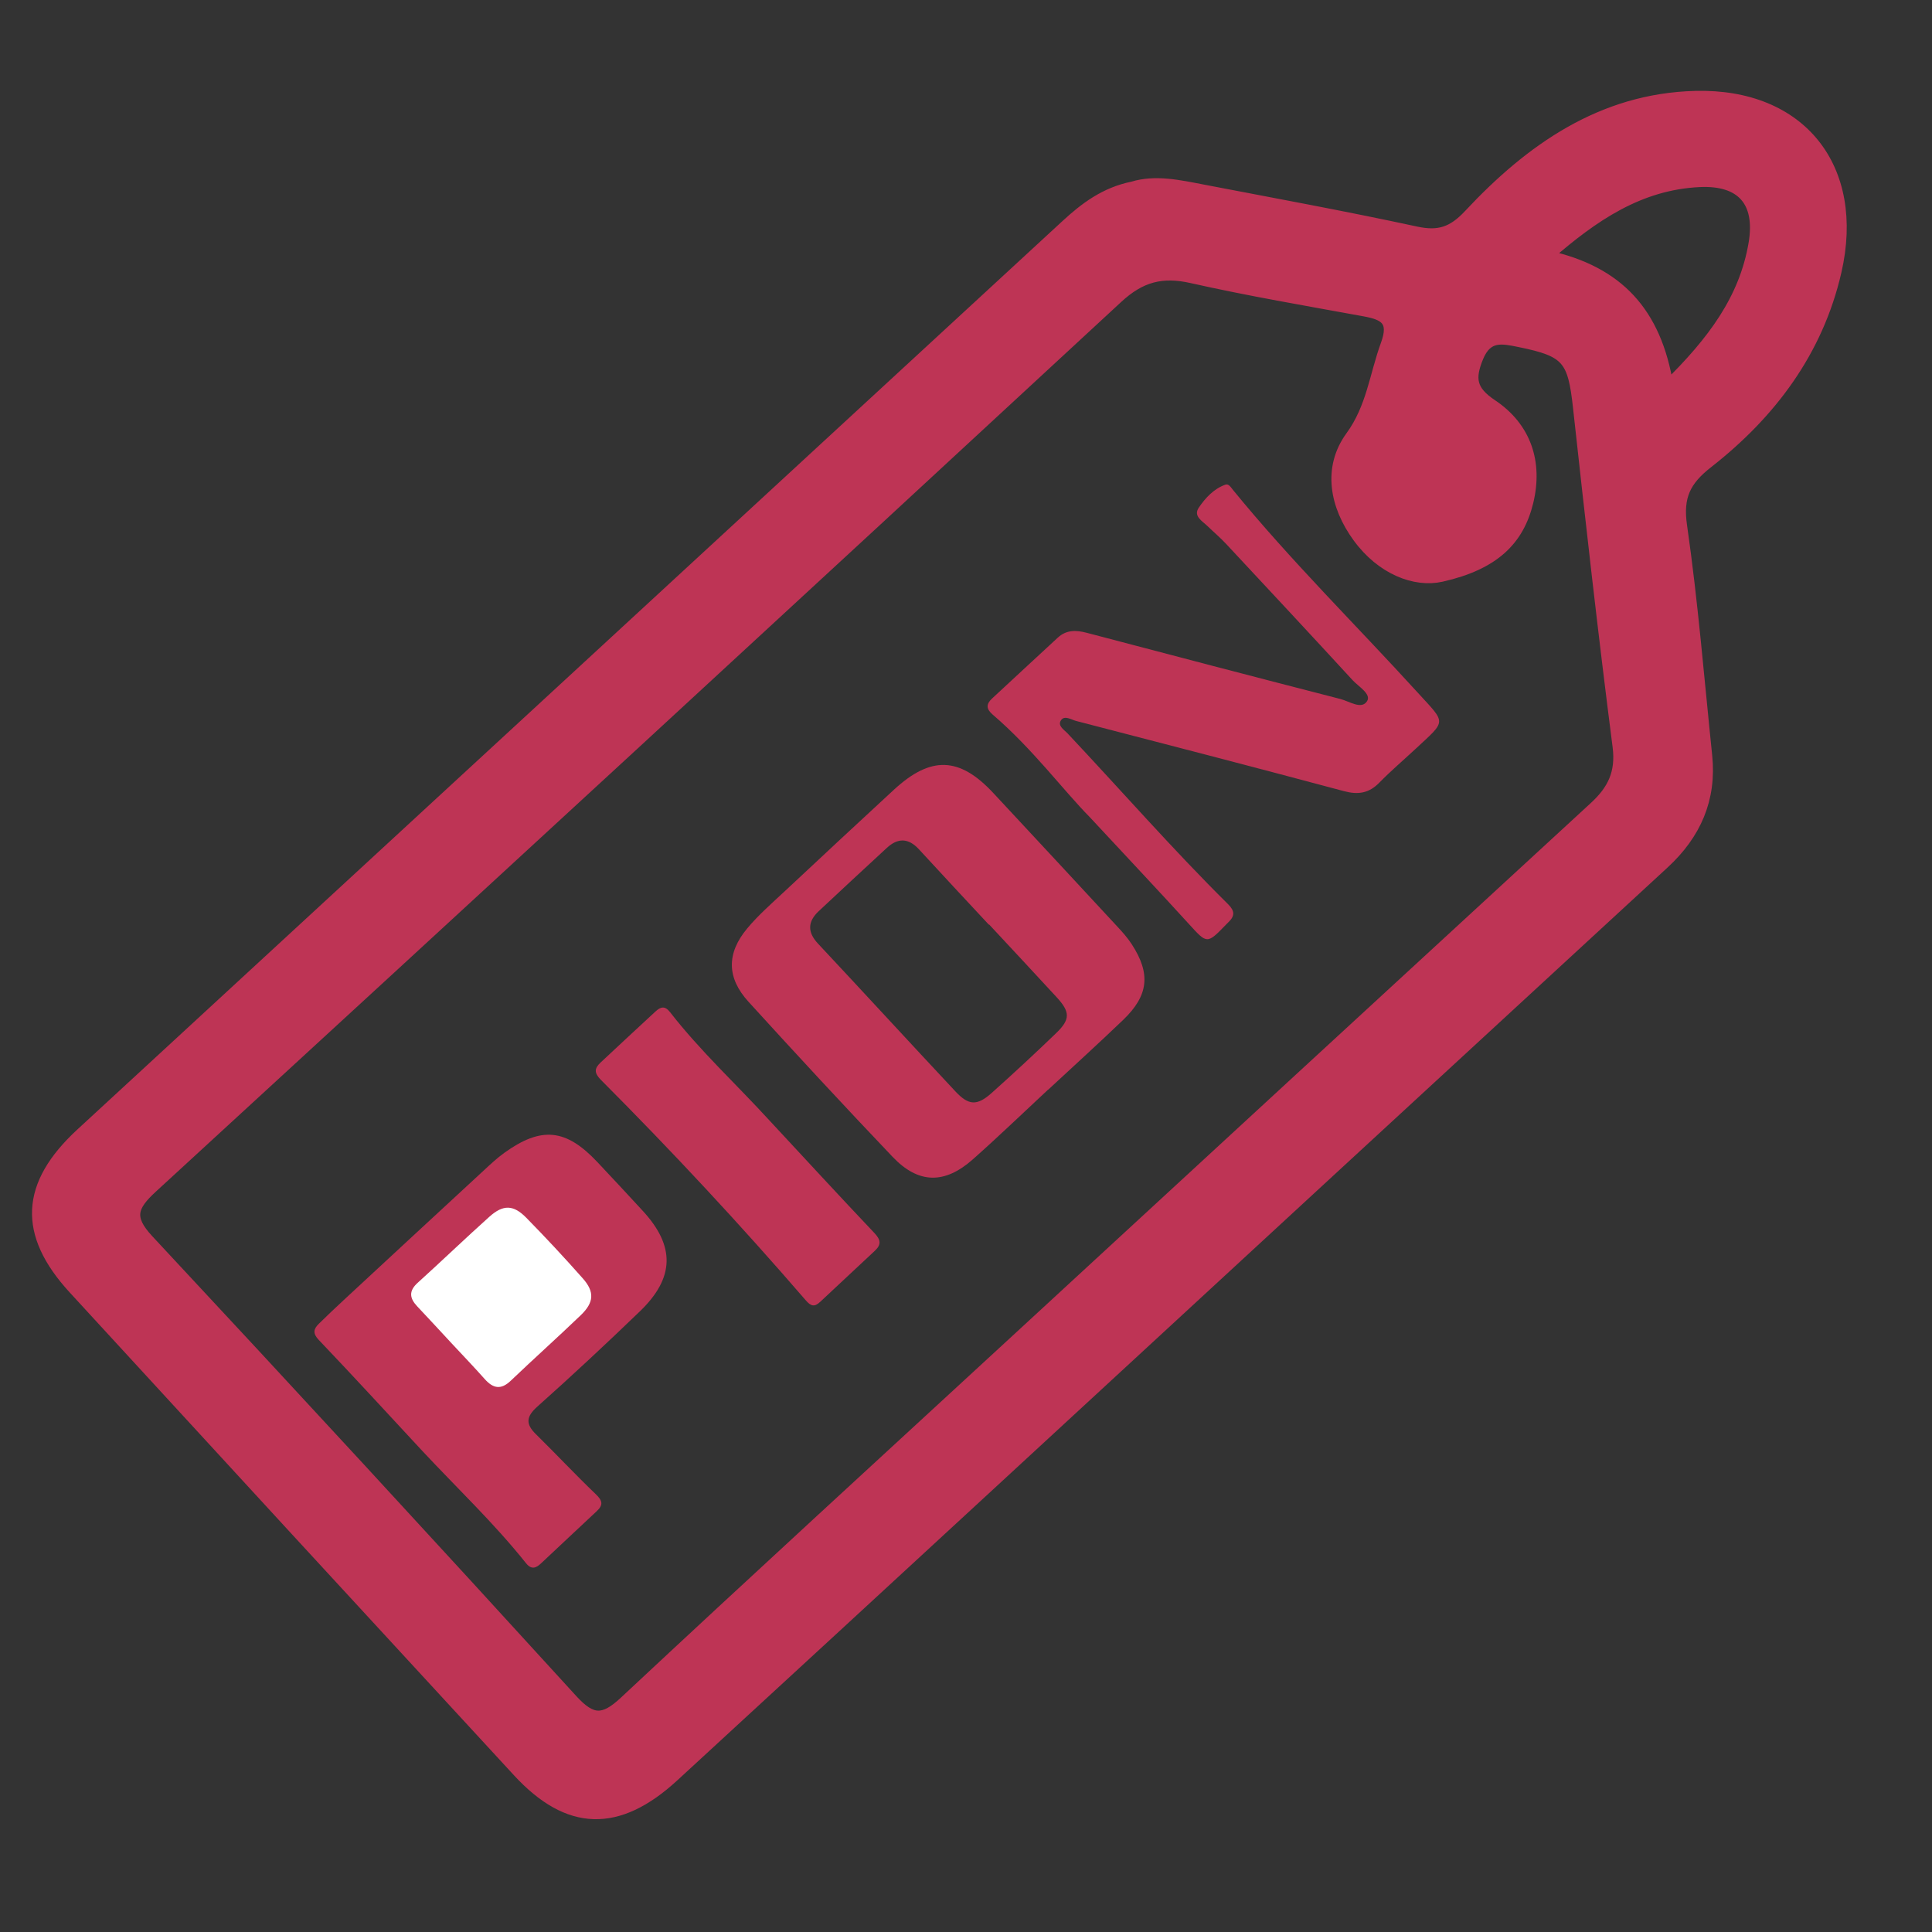 <?xml version="1.0" encoding="utf-8"?>
<!-- Generator: Adobe Illustrator 26.3.1, SVG Export Plug-In . SVG Version: 6.00 Build 0)  -->
<svg version="1.1" id="Layer_1" xmlns="http://www.w3.org/2000/svg" xmlns:xlink="http://www.w3.org/1999/xlink" x="0px" y="0px"
	 viewBox="0 0 512 512" style="enable-background:new 0 0 512 512;" xml:space="preserve">
<rect x="0" y="0" width="512" height="512" fill="#333333" stroke="none"/>
<style type="text/css">
	.st0{fill:#BE3455;stroke:#BE3455;stroke-width:3;stroke-miterlimit:10;}
	.st1{fill:#BE3455;}
	.st2{fill:#FFFFFF;}
</style>
<path class="st0" d="M300.16,49.61c5.96-1.84,12.27-0.44,18.55,0.77c18.86,3.62,37.76,7.08,56.53,11.13
	c6.06,1.31,9.76,0.1,14.13-4.58c16.22-17.36,35.15-30.71,59.94-31.34c27.93-0.71,43.5,18.98,37.21,46.33
	c-4.85,21.11-17.23,37.61-33.99,50.71c-5.96,4.66-8.06,8.92-6.94,16.7c2.91,20.22,4.55,40.61,6.66,60.94
	c1.19,11.48-2.94,20.79-11.37,28.55c-58.79,54.14-117.51,108.35-176.26,162.53c-28.7,26.47-57.41,52.94-86.15,79.37
	c-14.75,13.56-27.82,13.21-41.18-1.29c-39.29-42.6-78.53-85.25-117.72-127.94c-13.42-14.62-12.74-27.52,1.98-41.09
	c87.01-80.23,174.04-160.45,261.03-240.71C287.6,55.06,292.88,51.09,300.16,49.61z M381.98,152.69
	c-6.94,1.56-15.84-1.83-22.08-10.42c-5.94-8.17-7.98-18.17-1.85-26.58c5.55-7.61,6.35-16.2,9.33-24.35c2.36-6.43-0.37-7.99-5.7-8.97
	c-15.3-2.8-30.65-5.4-45.81-8.81c-7.93-1.79-13.63-0.32-19.75,5.35c-85.1,78.77-170.4,157.34-255.82,235.77
	c-5.4,4.96-6.52,8.07-1.03,13.96c37.67,40.4,75.11,81.02,112.33,121.83c5.22,5.72,8.38,5.74,13.98,0.51
	c34.11-31.88,68.54-63.42,102.87-95.06c51.38-47.36,102.75-94.73,154.18-142.04c4.81-4.42,7.12-9.04,6.22-16.05
	c-3.85-29.94-7.21-59.95-10.5-89.96c-1.39-12.71-3.01-14.8-15.53-17.35c-4.64-0.94-8.71-1.92-11.19,4.12
	c-2.34,5.69-1.87,8.93,3.72,12.66c8.92,5.95,12.06,15.21,9.5,25.73C402.4,143.04,396.02,149.52,381.98,152.69z M441.98,102.32
	c12-11.76,20.41-23.06,22.9-37.76c1.9-11.21-3.34-17.03-14.55-16.48c-15.84,0.78-28.02,9-40.32,19.76
	C428.78,71.97,438.83,82.82,441.98,102.32z"/>
<g>
	<path d="M119.67,355.96c-3.03-3.26-6.04-6.54-9.1-9.78c-2.01-2.13-2.29-4.04,0.11-6.22c6.39-5.78,12.6-11.76,19.01-17.51
		c3.65-3.27,6.36-3.23,9.77,0.24c5.12,5.23,10.11,10.6,14.97,16.08c3.17,3.57,2.99,6.39-0.54,9.77
		c-6.11,5.87-12.43,11.52-18.56,17.37c-2.62,2.5-4.69,2.01-6.9-0.47C125.59,362.23,122.6,359.12,119.67,355.96z"/>
	<path class="st1" d="M173.68,268.08c-4.86,4.49-9.7,8.99-14.53,13.51c-1.64,1.53-1.75,2.73,0.1,4.59
		c18.77,18.83,36.9,38.28,54.28,58.41c1.4,1.63,2.34,1.81,3.82,0.42c4.82-4.53,9.66-9.04,14.5-13.55c1.72-1.6,1.6-2.87-0.1-4.67
		c-9.39-9.91-18.64-19.96-27.94-29.97c-8.73-9.54-18.28-18.34-26.23-28.58C176.16,266.42,175.01,266.85,173.68,268.08z"/>
	<path class="st1" d="M324.74,128.44c-3.09,1.1-5.3,3.52-7.04,6.08c-1.54,2.27,0.89,3.53,2.28,4.88c1.65,1.6,3.42,3.09,4.98,4.77
		c11.19,11.99,22.38,23.99,33.48,36.07c1.58,1.72,5.03,3.68,3.85,5.57c-1.46,2.34-4.71,0.03-7.07-0.57
		c-22.43-5.77-44.83-11.63-67.22-17.54c-2.85-0.75-5.41-0.8-7.67,1.28c-5.82,5.36-11.61,10.75-17.42,16.13
		c-1.61,1.49-1.58,2.77,0.17,4.27c10.53,9.02,18.82,20.19,25.71,27.16c10.56,11.36,18.46,19.74,26.21,28.25
		c4.92,5.4,4.82,5.5,9.98,0.17c0.2-0.21,0.4-0.41,0.61-0.61c1.65-1.6,1.67-2.93-0.1-4.69c-14.73-14.58-28.37-30.2-42.56-45.29
		c-0.91-0.97-2.76-2.03-1.74-3.51c0.95-1.37,2.7-0.13,3.99,0.2c23.67,6.14,47.35,12.27,70.97,18.6c3.78,1.01,6.62,0.57,9.37-2.23
		c3.01-3.08,6.31-5.89,9.47-8.83c8.47-7.89,8.37-6.66,0.59-15.19c-16.28-17.86-33.53-34.83-48.83-53.58
		C326.2,129.17,325.62,128.12,324.74,128.44z"/>
	<path class="st1" d="M263.22,210.14c-8.97-9.62-16.55-9.87-26.34-0.84c-9.62,8.88-19.21,17.8-28.77,26.75
		c-3.46,3.24-7.08,6.38-10.1,10c-5.5,6.61-5.44,13.08,0.35,19.43c12.59,13.83,25.29,27.56,38.19,41.1
		c6.85,7.19,13.79,7.28,21.26,0.66c6.78-6.01,13.31-12.31,19.95-18.48c0.01,0.01,0.01,0.01,0.02,0.02
		c6.64-6.17,13.36-12.25,19.9-18.53c6.72-6.46,7.31-12.21,2.25-20.01c-1.09-1.68-2.44-3.2-3.81-4.67
		C285.17,233.74,274.21,221.93,263.22,210.14z M280.03,264.28c3.59,3.91,3.65,5.86-0.14,9.51c-5.59,5.39-11.29,10.67-17.08,15.85
		c-3.86,3.45-6.09,3.36-9.6-0.39c-12.19-13.02-24.25-26.17-36.44-39.19c-2.87-3.07-2.71-5.86,0.2-8.59
		c5.97-5.62,12.01-11.17,18.02-16.74c2.98-2.76,5.78-2.67,8.58,0.39c6.12,6.68,12.32,13.29,18.49,19.93
		c0.02-0.02,0.04-0.04,0.06-0.06C268.09,251.41,274.09,257.82,280.03,264.28z"/>
	<path class="st1" d="M158.27,307.92c-8.29-8.79-14.8-9.46-24.59-2.43c-1.98,1.42-3.77,3.11-5.56,4.77
		c-12.37,11.42-24.72,22.86-37.06,34.3c-2.21,2.05-4.41,4.13-6.56,6.25c-1.4,1.38-1.7,2.52-0.01,4.3
		c9.23,9.68,18.27,19.54,27.37,29.34c9.22,9.88,19.08,19.2,27.52,29.79c1.46,1.83,2.66,1.31,3.94,0.13
		c4.95-4.6,9.84-9.28,14.8-13.87c1.81-1.68,1.57-2.8-0.22-4.51c-5.4-5.17-10.51-10.64-15.85-15.88c-2.78-2.73-2.66-4.65,0.36-7.35
		c9.23-8.23,18.29-16.68,27.19-25.26c9.23-8.9,9.34-17.3,0.72-26.63C166.33,316.54,162.32,312.21,158.27,307.92z"/>
	<path class="st2" d="M154.44,338.78c3.17,3.57,2.99,6.39-0.54,9.77c-6.11,5.87-12.43,11.52-18.56,17.37
		c-2.62,2.5-4.69,2.01-6.9-0.47c-2.86-3.22-5.85-6.33-8.78-9.48c-3.03-3.26-6.04-6.54-9.1-9.78c-2.01-2.13-2.29-4.04,0.11-6.22
		c6.39-5.78,12.6-11.76,19.01-17.51c3.65-3.27,6.36-3.23,9.77,0.24C144.59,327.93,149.59,333.3,154.44,338.78z"/>
</g>
</svg>
